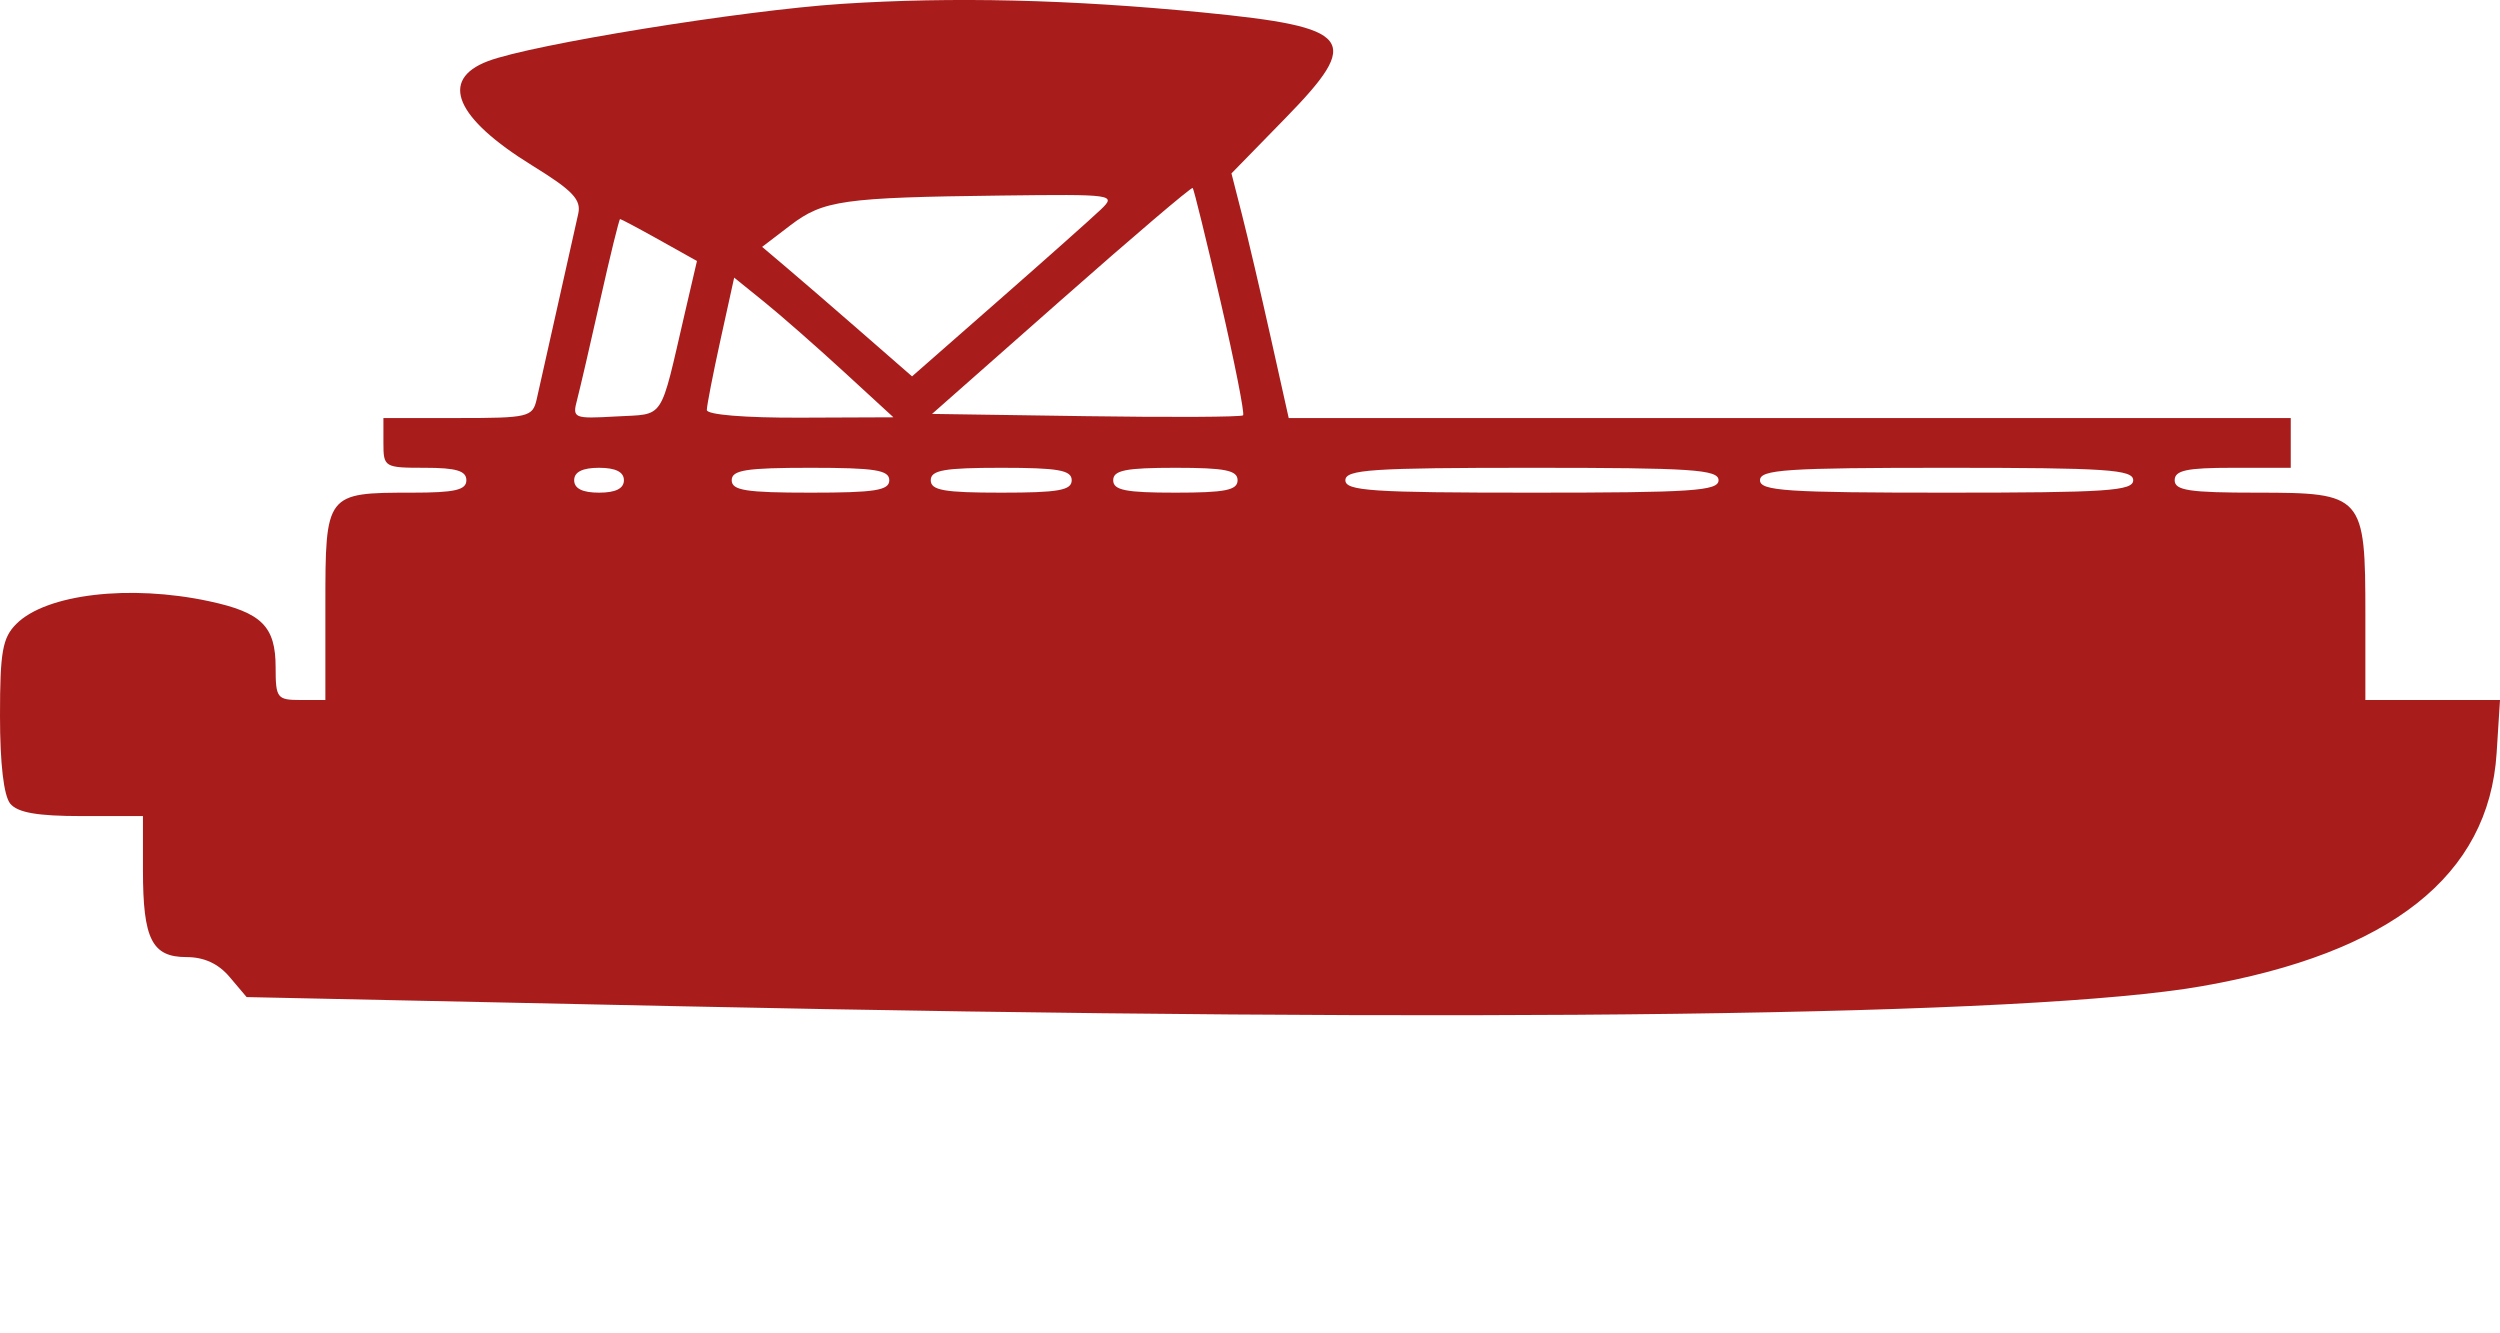 <svg xmlns="http://www.w3.org/2000/svg" width="60" height="32" viewBox="0 0 60 32" fill="#A81C1C"><path fill-rule="evenodd" clip-rule="evenodd" d="M20.201 0.093C17.827 0.248 12.762 1.067 11.709 1.468C10.536 1.914 10.928 2.833 12.776 3.974C13.748 4.574 13.955 4.792 13.877 5.134C13.824 5.365 13.601 6.361 13.382 7.346C13.163 8.331 12.937 9.339 12.88 9.585C12.783 10.009 12.68 10.033 10.99 10.033H9.202V10.63C9.202 11.214 9.225 11.227 10.198 11.227C10.95 11.227 11.193 11.3 11.193 11.526C11.193 11.761 10.915 11.824 9.886 11.824C7.82 11.824 7.809 11.838 7.809 14.518V16.8H7.212C6.65 16.8 6.615 16.754 6.615 16.018C6.615 15.032 6.281 14.7 5.016 14.429C3.114 14.021 1.108 14.257 0.392 14.974C0.06 15.306 0 15.641 0 17.178C0 18.329 0.09 19.099 0.247 19.289C0.426 19.504 0.902 19.586 1.962 19.586H3.431V20.893C3.431 22.539 3.647 22.97 4.475 22.97C4.899 22.97 5.242 23.128 5.513 23.45L5.919 23.93L16.268 24.149C35.549 24.558 48.736 24.385 52.834 23.67C57.374 22.878 59.731 21.016 59.919 18.073L60 16.8H58.385H56.769V14.755C56.769 11.882 56.719 11.824 54.171 11.824C52.544 11.824 52.192 11.771 52.192 11.526C52.192 11.289 52.479 11.227 53.585 11.227H54.978V10.63V10.033H42.953H30.929L30.496 8.093C30.258 7.025 29.949 5.704 29.809 5.157L29.555 4.162L30.85 2.835C32.706 0.935 32.486 0.653 28.869 0.299C25.687 -0.013 22.862 -0.08 20.201 0.093ZM29.292 7.228C29.631 8.694 29.875 9.927 29.834 9.968C29.793 10.009 28.096 10.018 26.064 9.988L22.369 9.934L25.471 7.197C27.177 5.691 28.596 4.483 28.625 4.511C28.653 4.539 28.953 5.762 29.292 7.228ZM26.413 5.035C26.197 5.241 25.091 6.225 23.954 7.222L21.889 9.033L20.694 7.991C20.037 7.417 19.227 6.718 18.895 6.437L18.291 5.925L18.971 5.406C19.759 4.806 20.236 4.739 24.024 4.693C26.754 4.66 26.798 4.666 26.413 5.035ZM15.826 5.76L16.727 6.264L16.439 7.502C15.825 10.148 15.971 9.926 14.787 9.995C13.767 10.053 13.732 10.039 13.85 9.597C13.916 9.344 14.167 8.264 14.406 7.197C14.645 6.13 14.86 5.257 14.882 5.257C14.905 5.257 15.33 5.483 15.826 5.76ZM20.248 8.918L21.442 10.015L19.203 10.024C17.881 10.029 16.964 9.954 16.964 9.84C16.964 9.733 17.112 8.975 17.292 8.155L17.62 6.663L18.337 7.242C18.732 7.56 19.591 8.315 20.248 8.918ZM14.974 11.526C14.974 11.725 14.775 11.824 14.377 11.824C13.979 11.824 13.78 11.725 13.78 11.526C13.78 11.327 13.979 11.227 14.377 11.227C14.775 11.227 14.974 11.327 14.974 11.526ZM21.343 11.526C21.343 11.77 21 11.824 19.452 11.824C17.904 11.824 17.561 11.77 17.561 11.526C17.561 11.281 17.904 11.227 19.452 11.227C21 11.227 21.343 11.281 21.343 11.526ZM25.721 11.526C25.721 11.768 25.401 11.824 24.03 11.824C22.659 11.824 22.338 11.768 22.338 11.526C22.338 11.284 22.659 11.227 24.03 11.227C25.401 11.227 25.721 11.284 25.721 11.526ZM29.702 11.526C29.702 11.765 29.403 11.824 28.209 11.824C27.015 11.824 26.717 11.765 26.717 11.526C26.717 11.287 27.015 11.227 28.209 11.227C29.403 11.227 29.702 11.287 29.702 11.526ZM41.245 11.526C41.245 11.782 40.615 11.824 36.767 11.824C32.92 11.824 32.289 11.782 32.289 11.526C32.289 11.269 32.92 11.227 36.767 11.227C40.615 11.227 41.245 11.269 41.245 11.526ZM51.197 11.526C51.197 11.782 50.566 11.824 46.718 11.824C42.871 11.824 42.24 11.782 42.24 11.526C42.24 11.269 42.871 11.227 46.718 11.227C50.566 11.227 51.197 11.269 51.197 11.526Z"></path></svg>